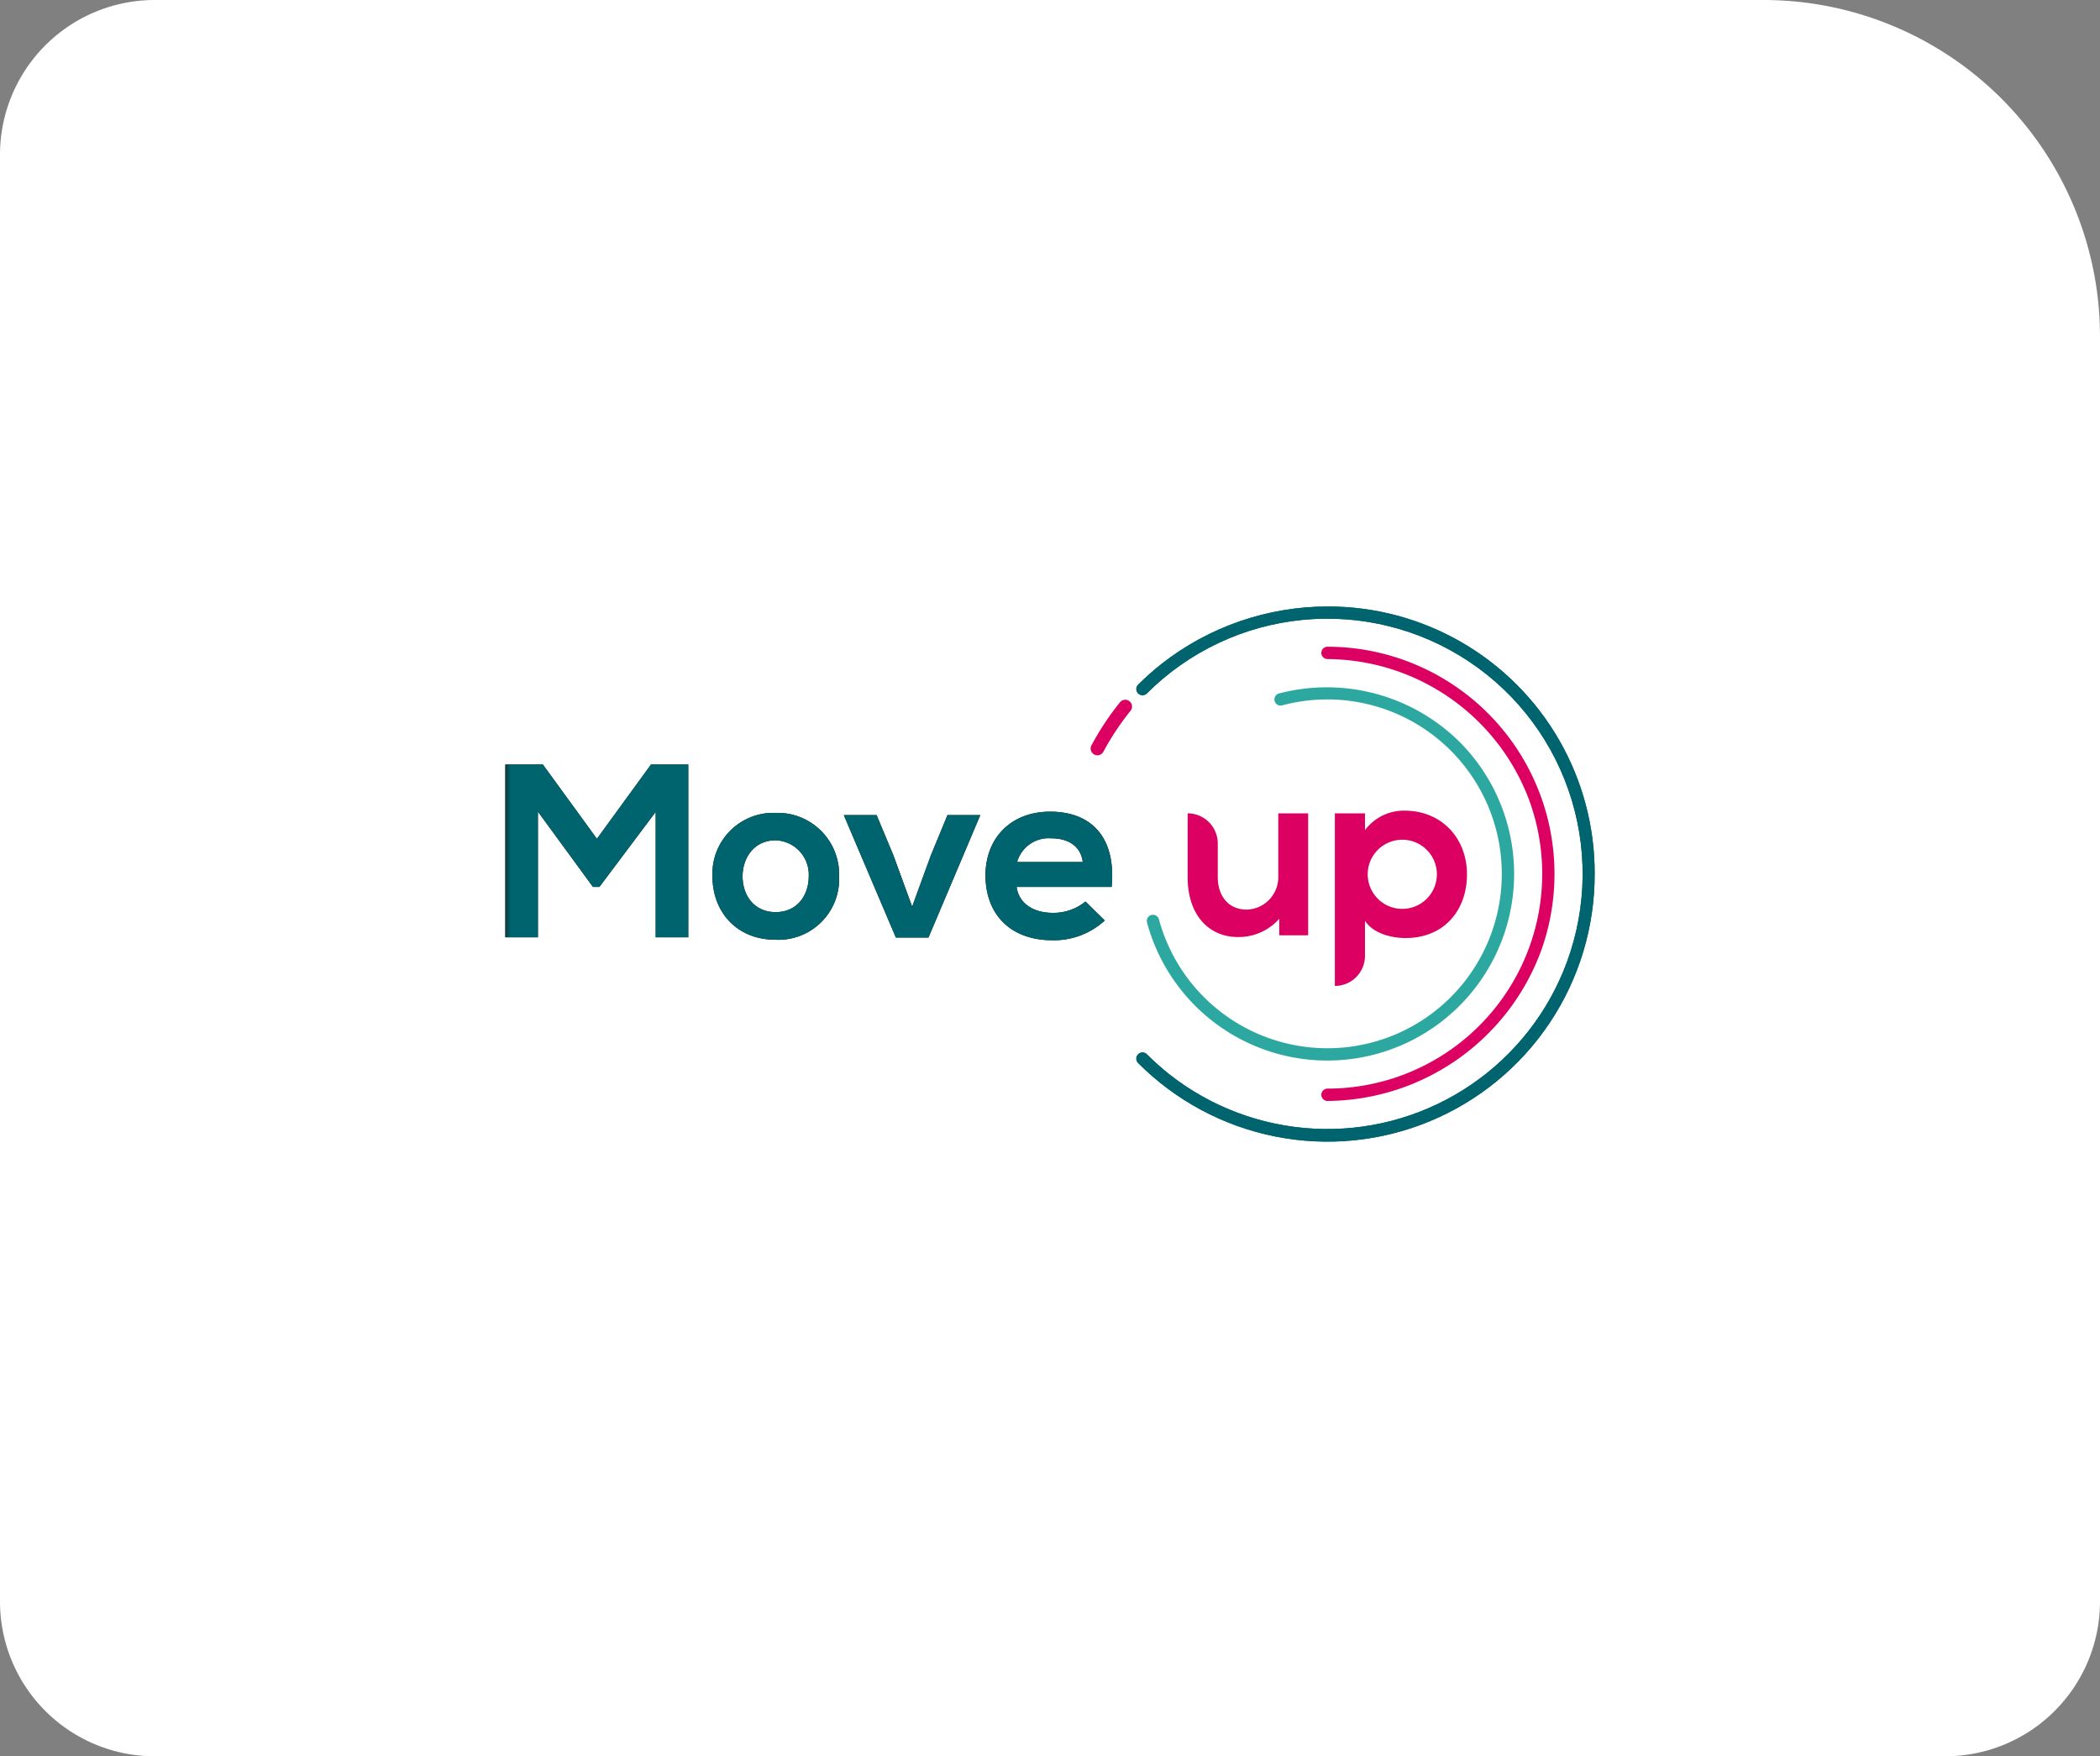 <svg xmlns="http://www.w3.org/2000/svg" xmlns:xlink="http://www.w3.org/1999/xlink" width="312" height="261" viewBox="0 0 312 261">
  <rect x="0" y="0" width="312" height="261" fill="#808080" stroke="none"/>
  <defs>
    <clipPath id="clip-path">
      <rect id="Rectangle_402" data-name="Rectangle 402" width="161.846" height="80.742" transform="translate(0 0)" fill="none"/>
    </clipPath>
    <clipPath id="clip-path-2">
      <path id="Tracé_1929" data-name="Tracé 1929" d="M122.24,0A40.069,40.069,0,0,0,97.532,8.5a41.146,41.146,0,0,0-3.517,3.12.918.918,0,0,0,1.3,1.3,37.925,37.925,0,0,1,61.809,41.441A37.942,37.942,0,0,1,98.7,69.56a40.2,40.2,0,0,1-3.386-3.017.918.918,0,0,0-1.3,1.3,39.7,39.7,0,0,0,67.831-28.1v-.07A39.6,39.6,0,0,0,122.24,0Z" fill="none"/>
    </clipPath>
    <linearGradient id="linear-gradient" x1="-1.357" y1="1" x2="-1.342" y2="1" gradientUnits="objectBoundingBox">
      <stop offset="0" stop-color="#093c40"/>
      <stop offset="1" stop-color="#00646f"/>
    </linearGradient>
    <clipPath id="clip-path-3">
      <path id="Tracé_1930" data-name="Tracé 1930" d="M97.532,8.5a41.146,41.146,0,0,0-3.517,3.12.918.918,0,0,0,1.3,1.3,37.925,37.925,0,0,1,61.809,41.441A37.942,37.942,0,0,1,98.7,69.56a40.2,40.2,0,0,1-3.386-3.017.918.918,0,0,0-1.3,1.3,39.7,39.7,0,0,0,67.831-28.1v-.07A39.6,39.6,0,0,0,122.24,0,40.069,40.069,0,0,0,97.532,8.5" fill="none"/>
    </clipPath>
    <linearGradient id="linear-gradient-2" x1="-1.357" y1="1" x2="-1.342" y2="1" xlink:href="#linear-gradient"/>
    <clipPath id="clip-path-5">
      <path id="Tracé_1938" data-name="Tracé 1938" d="M21.641,23.485l-8.032,11.04L5.576,23.485H0V49.161H4.842V30.491l8.18,11.187h.953l8.364-11.151V49.161H27.18V23.485Z" fill="none"/>
    </clipPath>
    <linearGradient id="linear-gradient-3" y1="2.23" x2="0.037" y2="2.23" gradientUnits="objectBoundingBox">
      <stop offset="0" stop-color="#093c40"/>
      <stop offset="0.838" stop-color="#00646f"/>
      <stop offset="1" stop-color="#00646f"/>
    </linearGradient>
    <clipPath id="clip-path-6">
      <path id="Tracé_1939" data-name="Tracé 1939" d="M35.248,40.1c0-2.715,1.687-5.355,4.915-5.355A5.106,5.106,0,0,1,45.078,40.1c0,2.751-1.65,5.319-4.915,5.319s-4.915-2.568-4.915-5.319m-4.475,0c0,5.209,3.521,9.427,9.39,9.427A9.028,9.028,0,0,0,49.59,40.1a9.141,9.141,0,0,0-9.464-9.427A9.051,9.051,0,0,0,30.773,40.1" fill="none"/>
    </clipPath>
    <linearGradient id="linear-gradient-4" x1="-1.635" y1="2.653" x2="-1.582" y2="2.653" xlink:href="#linear-gradient-3"/>
    <clipPath id="clip-path-7">
      <path id="Tracé_1940" data-name="Tracé 1940" d="M65.691,31l-2.5,6.053-2.75,7.555-2.788-7.629L55.164,31H50.285L58.025,49.2h4.842L70.569,31Z" fill="none"/>
    </clipPath>
    <linearGradient id="linear-gradient-5" x1="-2.479" y1="2.732" x2="-2.43" y2="2.732" xlink:href="#linear-gradient-3"/>
    <clipPath id="clip-path-8">
      <path id="Tracé_1941" data-name="Tracé 1941" d="M81.1,34.452c2.567,0,4.4,1.174,4.695,3.522H76.033A4.871,4.871,0,0,1,81.1,34.452m-9.757,5.5c0,5.8,3.705,9.647,9.94,9.647a11.109,11.109,0,0,0,7.777-2.934l-2.861-2.824a7.466,7.466,0,0,1-4.842,1.687c-3.155,0-5.1-1.614-5.392-3.852H90.082c.7-7.446-3.082-11.187-9.134-11.187-5.869,0-9.61,3.961-9.61,9.463" fill="none"/>
    </clipPath>
    <linearGradient id="linear-gradient-6" x1="-3.669" y1="2.628" x2="-3.618" y2="2.628" xlink:href="#linear-gradient-3"/>
  </defs>
  <g id="Groupe_1009" data-name="Groupe 1009" transform="translate(-966 -7147)">
    <g id="Groupe_863" data-name="Groupe 863" transform="translate(6)">
      <path id="Business_meeting_outside" data-name="Business meeting outside" d="M23,0H262a50,50,0,0,1,50,50V238a23,23,0,0,1-23,23H23A23,23,0,0,1,0,238V23A23,23,0,0,1,23,0Z" transform="translate(960 7147)" fill="#fff"/>
    </g>
    <g id="Groupe_963" data-name="Groupe 963" transform="translate(1041.077 7237.129)">
      <g id="Groupe_964" data-name="Groupe 964">
        <g id="Groupe_963-2" data-name="Groupe 963" clip-path="url(#clip-path)">
          <path id="Tracé_1927" data-name="Tracé 1927" d="M115.395,14.7a25.924,25.924,0,0,1,22.5,45.61A25.927,25.927,0,0,1,97.1,46.46a.918.918,0,0,0-1.769.487,27.752,27.752,0,1,0,46.081-27.178,28.047,28.047,0,0,0-26.5-6.835.918.918,0,0,0,.488,1.769" fill="#2ca8a0"/>
          <path id="Tracé_1928" data-name="Tracé 1928" d="M122.124,7.814a32.226,32.226,0,0,1,29.983,20.943,31.921,31.921,0,0,1-29.983,42.891.918.918,0,0,0,0,1.835,34.116,34.116,0,0,0,31.7-22.147,33.763,33.763,0,0,0-31.7-45.357.918.918,0,0,0,0,1.835" fill="#db0062"/>
        </g>
      </g>
      <g id="Groupe_966" data-name="Groupe 966">
        <g id="Groupe_965" data-name="Groupe 965" clip-path="url(#clip-path-2)">
          <rect id="Rectangle_403" data-name="Rectangle 403" width="68.672" height="80.742" transform="translate(93.174 0)" fill="url(#linear-gradient)"/>
        </g>
      </g>
      <g id="Groupe_968" data-name="Groupe 968">
        <g id="Groupe_967" data-name="Groupe 967" clip-path="url(#clip-path-3)">
          <rect id="Rectangle_404" data-name="Rectangle 404" width="68.672" height="80.742" transform="translate(93.174 0)" fill="url(#linear-gradient-2)"/>
        </g>
      </g>
      <g id="Groupe_970" data-name="Groupe 970">
        <g id="Groupe_969" data-name="Groupe 969" clip-path="url(#clip-path)">
          <path id="Tracé_1931" data-name="Tracé 1931" d="M101.373,30.741a4.476,4.476,0,0,1,4.476,4.476v4.991c0,2.652,1.4,4.691,4.062,4.835a4.812,4.812,0,0,0,4.928-4.886V30.741h4.439V48.867h-4.293V46.408a8.059,8.059,0,0,1-6.127,2.716c-4.33,0-7.485-3.266-7.485-8.88Z" fill="#db0062"/>
          <path id="Tracé_1932" data-name="Tracé 1932" d="M138.4,39.8a5.137,5.137,0,1,0-10.274,0,5.137,5.137,0,1,0,10.274,0M123.245,56.388V30.741h4.476v2.5a7.184,7.184,0,0,1,5.871-2.9c5.577,0,9.283,4.145,9.283,9.466,0,5.284-3.339,9.466-9.136,9.466-1.908,0-4.733-.587-6.018-2.568v5.21a4.476,4.476,0,0,1-4.476,4.476" fill="#db0062"/>
          <path id="Tracé_1933" data-name="Tracé 1933" d="M87.97,22.117a1.008,1.008,0,0,1-.888-1.483,40.92,40.92,0,0,1,4.257-6.421,1.008,1.008,0,0,1,1.567,1.267,38.966,38.966,0,0,0-4.047,6.1,1,1,0,0,1-.889.533" fill="#db0062"/>
          <path id="Tracé_1934" data-name="Tracé 1934" d="M22.339,30.527,13.976,41.678h-.954L4.842,30.49V49.161H0V23.484H5.576l8.033,11.041,8.033-11.041h5.539V49.161H22.339Z" fill="#161615"/>
          <path id="Tracé_1935" data-name="Tracé 1935" d="M49.59,40.1a9.028,9.028,0,0,1-9.426,9.427c-5.869,0-9.391-4.218-9.391-9.427a9.051,9.051,0,0,1,9.354-9.427A9.141,9.141,0,0,1,49.59,40.1m-14.342,0c0,2.751,1.651,5.319,4.916,5.319s4.915-2.568,4.915-5.319a5.107,5.107,0,0,0-4.915-5.355c-3.229,0-4.916,2.641-4.916,5.355" fill="#161615"/>
          <path id="Tracé_1936" data-name="Tracé 1936" d="M70.569,31,62.866,49.2H58.024L50.285,31h4.878l2.494,5.979,2.788,7.63L63.2,37.056,65.69,31Z" fill="#161615"/>
          <path id="Tracé_1937" data-name="Tracé 1937" d="M75.96,41.679c.293,2.237,2.237,3.851,5.392,3.851a7.466,7.466,0,0,0,4.841-1.687l2.862,2.824A11.114,11.114,0,0,1,81.278,49.6c-6.235,0-9.94-3.851-9.94-9.646,0-5.5,3.741-9.464,9.61-9.464,6.052,0,9.831,3.742,9.134,11.188Zm9.83-3.706c-.293-2.348-2.128-3.521-4.695-3.521a4.87,4.87,0,0,0-5.062,3.521Z" fill="#161615"/>
        </g>
      </g>
      <g id="Groupe_972" data-name="Groupe 972">
        <g id="Groupe_971" data-name="Groupe 971" clip-path="url(#clip-path-5)">
          <rect id="Rectangle_406" data-name="Rectangle 406" width="27.18" height="25.676" transform="translate(0 23.485)" fill="url(#linear-gradient-3)"/>
        </g>
      </g>
      <g id="Groupe_974" data-name="Groupe 974">
        <g id="Groupe_973" data-name="Groupe 973" clip-path="url(#clip-path-6)">
          <rect id="Rectangle_407" data-name="Rectangle 407" width="18.817" height="18.854" transform="translate(30.773 30.674)" fill="url(#linear-gradient-4)"/>
        </g>
      </g>
      <g id="Groupe_976" data-name="Groupe 976">
        <g id="Groupe_975" data-name="Groupe 975" clip-path="url(#clip-path-7)">
          <rect id="Rectangle_408" data-name="Rectangle 408" width="20.284" height="18.194" transform="translate(50.285 31.004)" fill="url(#linear-gradient-5)"/>
        </g>
      </g>
      <g id="Groupe_978" data-name="Groupe 978">
        <g id="Groupe_977" data-name="Groupe 977" clip-path="url(#clip-path-8)">
          <rect id="Rectangle_409" data-name="Rectangle 409" width="19.441" height="19.11" transform="translate(71.338 30.491)" fill="url(#linear-gradient-6)"/>
        </g>
      </g>
    </g>
  </g>
</svg>
